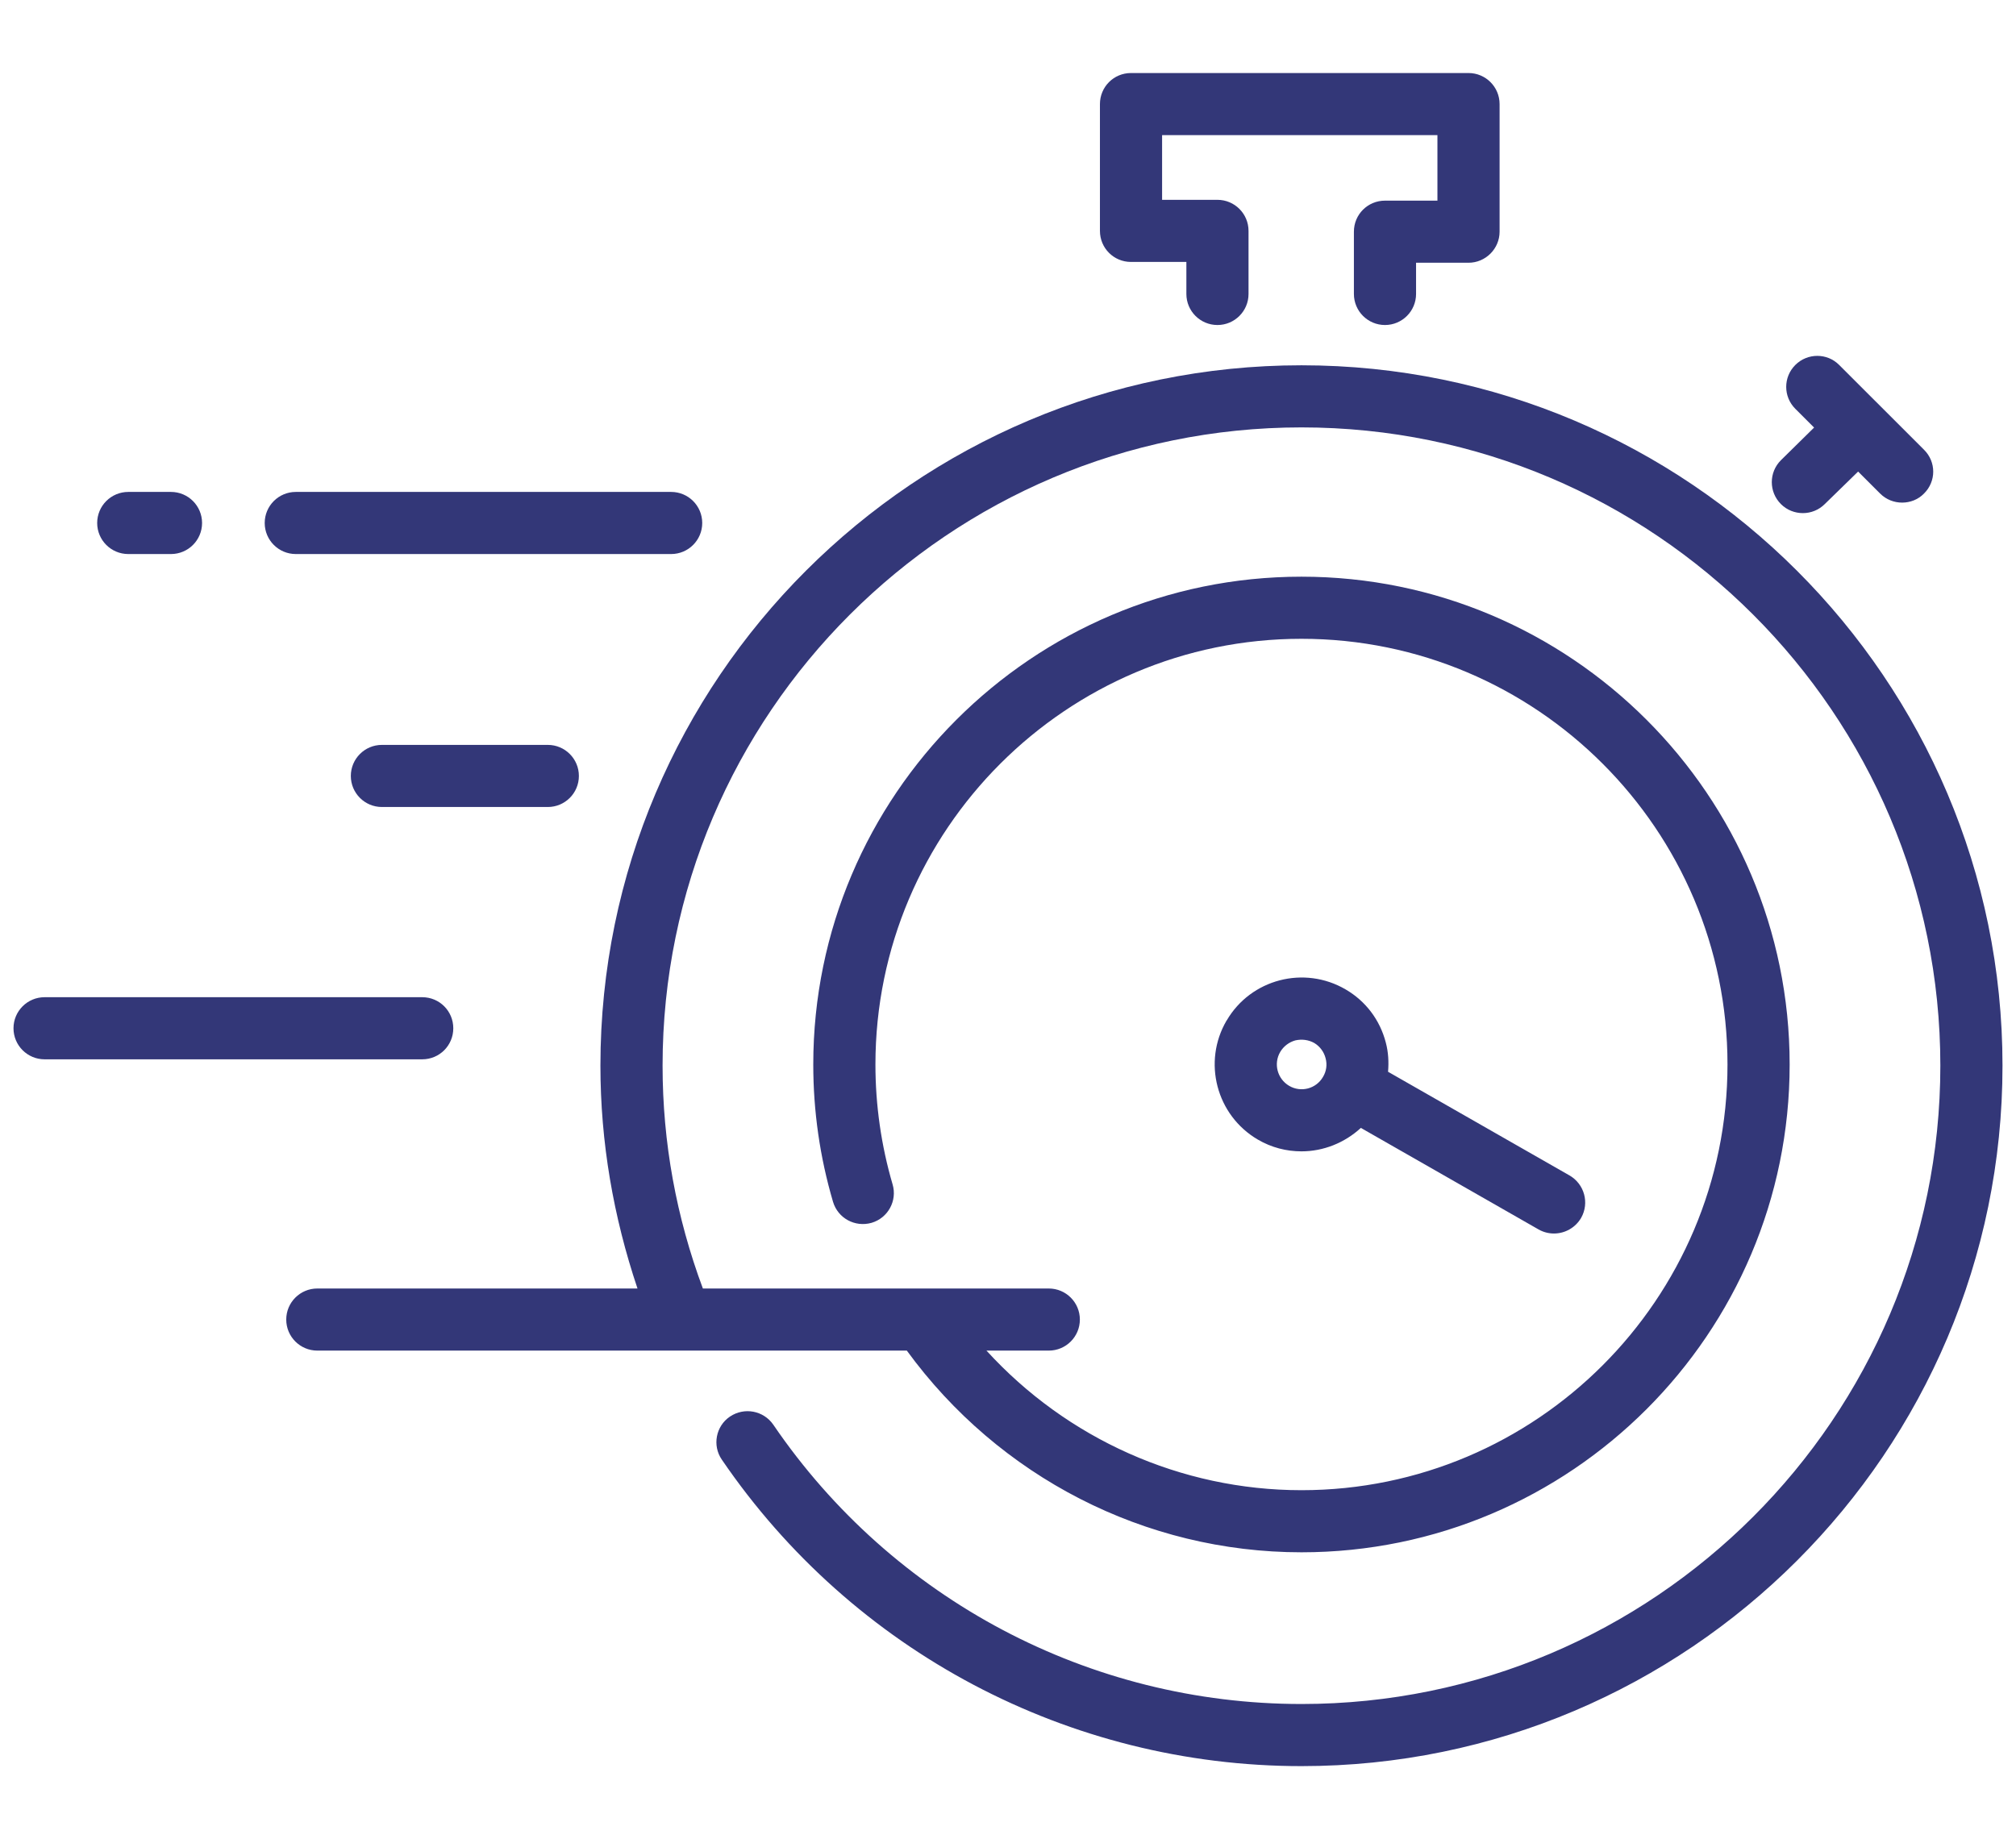<?xml version="1.0" encoding="utf-8"?>
<svg viewBox="33.147 33.636 813.392 742.287" xmlns="http://www.w3.org/2000/svg">
  <defs>
    <clipPath id="id1">
      <path d="M 3.797 435 L 182 435 L 182 461 L 3.797 461 Z M 3.797 435 " clip-rule="nonzero"/>
    </clipPath>
    <clipPath id="id2">
      <path d="M 113 180 L 806.297 180 L 806.297 746 L 113 746 Z M 113 180 " clip-rule="nonzero"/>
    </clipPath>
    <clipPath id="id3">
      <path d="M 442 62.473 L 604 62.473 L 604 165 L 442 165 Z M 442 62.473 " clip-rule="nonzero"/>
    </clipPath>
  </defs>
  <rect x="-81" width="972" fill="#ffffff" y="-81" height="972" fill-opacity="1" style="visibility: hidden;"/>
  <rect x="-81" width="972" fill="#ffffff" y="-81" height="972" fill-opacity="1" style="visibility: hidden;"/>
  <rect x="-81" width="972" fill="#ffffff" y="-81" height="972" fill-opacity="1" style="visibility: hidden;"/>
  <g clip-path="url(#id1)" transform="matrix(1, 0, 0, 1, 34.796, 0.723)">
    <path fill="#333778" d="M 181.238 447.875 C 181.238 440.953 175.688 435.34 168.699 435.34 L 16.336 435.34 C 9.414 435.34 3.797 440.953 3.797 447.875 C 3.797 454.793 9.414 460.406 16.336 460.406 L 168.699 460.406 C 175.688 460.406 181.238 454.793 181.238 447.875 " fill-opacity="1" fill-rule="nonzero"/>
  </g>
  <path fill="#333778" d="M 187.234 334.242 C 180.308 334.242 174.695 339.856 174.695 346.774 C 174.695 353.692 180.308 359.305 187.234 359.305 L 254.171 359.305 C 261.097 359.305 266.71 353.692 266.71 346.774 C 266.71 339.856 261.097 334.242 254.171 334.242 L 187.234 334.242" fill-opacity="1" fill-rule="nonzero" style=""/>
  <path fill="#333778" d="M 84.894 257.223 L 102.136 257.223 C 109.058 257.223 114.675 251.61 114.675 244.692 C 114.675 237.77 109.058 232.156 102.136 232.156 L 84.894 232.156 C 77.972 232.156 72.355 237.77 72.355 244.692 C 72.355 251.61 77.972 257.223 84.894 257.223" fill-opacity="1" fill-rule="nonzero" style=""/>
  <path fill="#333778" d="M 152.488 257.223 L 303.937 257.223 C 310.859 257.223 316.476 251.61 316.476 244.692 C 316.476 237.77 310.859 232.156 303.937 232.156 L 152.488 232.156 C 145.566 232.156 139.948 237.77 139.948 244.692 C 139.948 251.61 145.566 257.223 152.488 257.223" fill-opacity="1" fill-rule="nonzero" style=""/>
  <path fill="#333778" d="M 566.929 468.242 C 564.187 473.008 558.05 474.641 553.28 471.832 C 548.515 469.028 546.882 462.891 549.691 458.125 C 551.062 455.84 553.214 454.211 555.765 453.492 C 558.374 452.906 561.054 453.231 563.405 454.535 C 565.691 455.906 567.323 458.125 567.976 460.672 C 568.695 463.281 568.304 465.957 566.929 468.242 Z M 592.269 454.34 C 589.917 445.27 584.171 437.633 576.073 432.93 C 559.355 423.141 537.804 428.754 528.073 445.465 C 528.007 445.465 528.007 445.465 528.007 445.528 C 518.277 462.172 523.894 483.711 540.613 493.504 C 546.163 496.766 552.238 498.27 558.245 498.27 C 567.062 498.27 575.616 494.875 582.214 488.805 L 653.921 529.793 C 655.878 530.903 658.034 531.426 660.124 531.426 C 664.499 531.426 668.745 529.141 671.097 525.094 C 674.491 519.09 672.402 511.453 666.394 507.992 L 593.183 466.153 C 593.511 462.238 593.316 458.258 592.269 454.34" fill-opacity="1" fill-rule="nonzero" style=""/>
  <g clip-path="url(#id2)" transform="matrix(1, 0, 0, 1, 34.796, 0.723)">
    <path fill="#333778" d="M 523.449 180.328 C 367.492 180.328 240.602 307.148 240.602 462.953 C 240.602 493.824 245.824 523.914 255.559 552.895 L 126.379 552.895 C 119.457 552.895 113.84 558.508 113.84 565.426 C 113.84 572.344 119.457 577.957 126.379 577.957 L 364.23 577.957 C 401.324 628.871 460.297 659.352 523.449 659.352 C 632.055 659.352 720.418 571.039 720.418 462.496 C 720.418 353.949 632.055 265.637 523.449 265.637 C 414.844 265.637 326.48 353.949 326.48 462.496 C 326.48 481.359 329.16 499.961 334.449 517.91 C 336.406 524.5 343.266 528.289 349.992 526.395 C 356.652 524.438 360.441 517.453 358.48 510.859 C 353.91 495.262 351.559 478.941 351.559 462.496 C 351.559 367.785 428.688 290.703 523.449 290.703 C 618.273 290.703 695.34 367.785 695.34 462.496 C 695.34 557.203 618.273 634.289 523.449 634.289 C 474.73 634.289 428.754 613.465 396.359 577.957 L 421.504 577.957 C 428.426 577.957 434.043 572.344 434.043 565.426 C 434.043 558.508 428.426 552.895 421.504 552.895 L 281.941 552.895 C 271.23 524.176 265.68 493.953 265.68 462.953 C 265.68 320.922 381.34 205.391 523.449 205.391 C 665.625 205.391 781.219 320.922 781.219 462.953 C 781.219 605.047 665.625 720.574 523.449 720.574 C 438.09 720.574 358.48 678.477 310.352 607.852 C 306.43 602.176 298.66 600.672 292.848 604.59 C 287.164 608.441 285.664 616.273 289.582 621.953 C 342.414 699.43 429.797 745.641 523.449 745.641 C 679.402 745.641 806.297 618.816 806.297 462.953 C 806.297 307.148 679.402 180.328 523.449 180.328 " fill-opacity="1" fill-rule="nonzero" style=""/>
  </g>
  <g clip-path="url(#id3)" style="" transform="matrix(1, 0, 0, 1, 34.796, 0.723)">
    <path fill="#333778" d="M 454.68 138.621 L 477.016 138.621 L 477.016 151.543 C 477.016 158.461 482.633 164.074 489.555 164.074 C 496.477 164.074 502.094 158.461 502.094 151.543 L 502.094 126.09 C 502.094 119.168 496.477 113.555 489.555 113.555 L 467.219 113.555 L 467.219 87.449 L 578.309 87.449 L 578.309 113.883 L 557.148 113.883 C 550.227 113.883 544.609 119.43 544.609 126.414 L 544.609 151.543 C 544.609 158.461 550.227 164.074 557.148 164.074 C 564.07 164.074 569.688 158.461 569.688 151.543 L 569.688 138.945 L 590.848 138.945 C 597.77 138.945 603.387 133.27 603.387 126.414 L 603.387 74.914 C 603.387 67.996 597.77 62.383 590.848 62.383 L 454.68 62.383 C 447.691 62.383 442.141 67.996 442.141 74.914 L 442.141 126.09 C 442.141 133.008 447.691 138.621 454.68 138.621 " fill-opacity="1" fill-rule="nonzero"/>
  </g>
  <path fill="#333778" d="M 760.57 240.707 C 763.769 240.707 766.968 239.469 769.386 237.055 L 782.839 223.934 L 791.718 232.813 C 794.202 235.289 797.402 236.465 800.601 236.465 C 803.8 236.465 807.003 235.289 809.417 232.813 C 814.382 227.914 814.382 220.02 809.417 215.121 L 775.198 180.922 C 770.363 176.024 762.398 176.024 757.499 180.922 C 752.601 185.817 752.601 193.715 757.499 198.61 L 765.073 206.18 L 751.687 219.363 C 746.788 224.262 746.788 232.156 751.687 237.055 C 754.167 239.535 757.366 240.707 760.57 240.707" fill-opacity="1" fill-rule="nonzero"/>
</svg>